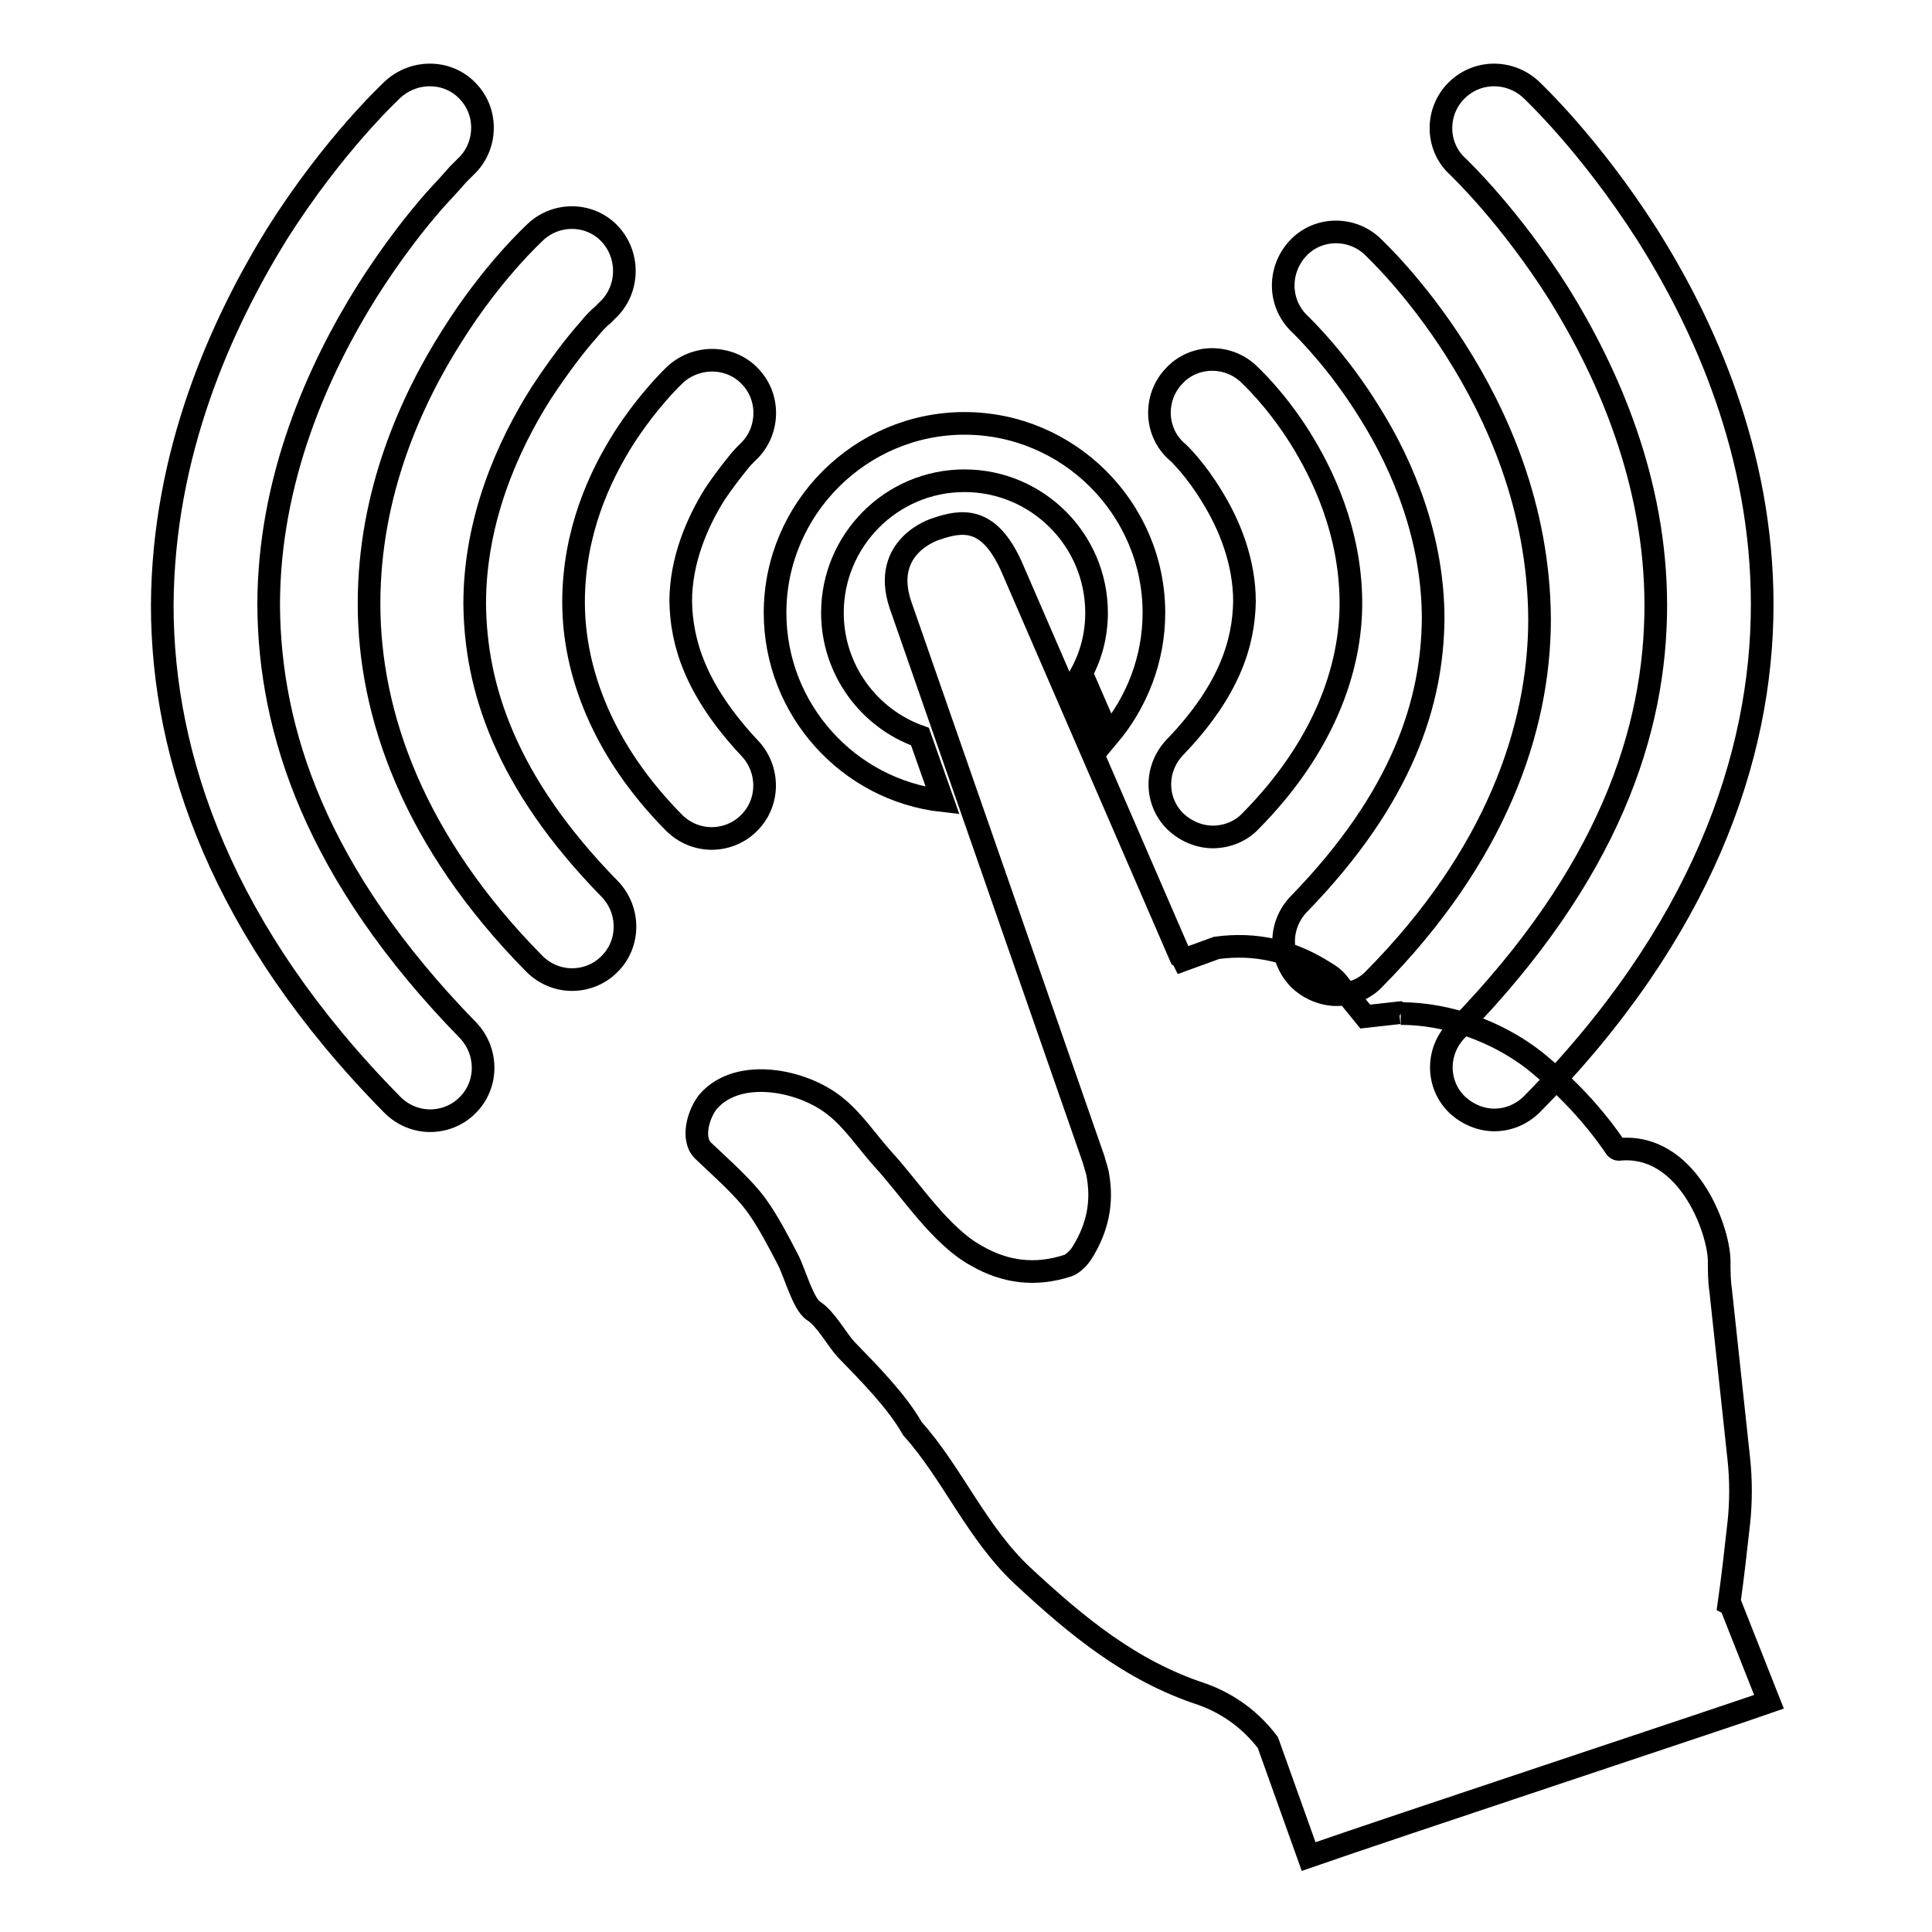 <?xml version="1.0" encoding="utf-8"?>
<!-- Svg Vector Icons : http://www.onlinewebfonts.com/icon -->
<!DOCTYPE svg PUBLIC "-//W3C//DTD SVG 1.1//EN" "http://www.w3.org/Graphics/SVG/1.1/DTD/svg11.dtd">
<svg version="1.1" xmlns="http://www.w3.org/2000/svg" xmlns:xlink="http://www.w3.org/1999/xlink" x="0px" y="0px" viewBox="0 0 256 256" enable-background="new 0 0 256 256" xml:space="preserve">
<g><g><path stroke-width="3" fill-opacity="0" stroke="#000000"  d="M172.2,57.9c-3.3-5.2-6.5-8.1-6.8-8.4c-2.8-2.6-7.3-2.5-9.9,0.4c-2.6,2.8-2.5,7.3,0.4,9.9c0,0,0,0,0,0c0.3,0.2,2.6,2.5,4.7,6c2.3,3.7,4.3,8.6,4.3,13.9c-0.1,5.4-1.9,11.7-9.2,19.3c-2.7,2.8-2.7,7.2,0.1,9.9c1.4,1.3,3.2,2,4.9,2c1.8,0,3.7-0.7,5-2.1c9.5-9.6,13.4-20,13.3-29.2C178.9,70.5,175.4,63,172.2,57.9z"/><path stroke-width="3" fill-opacity="0" stroke="#000000"  d="M192.9,46.4c-5.4-8.5-10.8-13.5-11.1-13.8c-2.8-2.6-7.3-2.5-9.9,0.4s-2.5,7.3,0.4,10h0c0.3,0.3,4.9,4.7,9.2,11.7c4.4,7,8.4,16.6,8.4,27.3c-0.1,11-4,23.6-17.8,37.8c-2.7,2.8-2.7,7.2,0.1,10c1.4,1.3,3.2,2,4.9,2c1.8,0,3.7-0.7,5-2.1c16-16.2,21.9-33,21.9-47.7C203.9,67.1,198.3,54.9,192.9,46.4z"/><path stroke-width="3" fill-opacity="0" stroke="#000000"  d="M218.2,31c-7.6-11.9-15.1-18.9-15.4-19.2c-2.9-2.6-7.3-2.5-10,0.4c-2.6,2.8-2.5,7.3,0.4,9.9c0.3,0.3,6.9,6.6,13.4,16.9c6.5,10.5,12.8,24.8,12.8,41.2c0,16.6-6.2,35.6-26.4,56.3c-2.7,2.8-2.7,7.2,0.1,9.9c1.4,1.3,3.2,2,4.9,2c1.8,0,3.6-0.7,5-2.1c22.4-22.7,30.5-45.9,30.5-66.2C233.5,60,225.8,43,218.2,31z"/><path stroke-width="3" fill-opacity="0" stroke="#000000"  d="M90.2,79.7c0-5.5,2.2-10.5,4.5-14.2c1.2-1.8,2.4-3.3,3.2-4.3c0.4-0.5,0.8-0.9,1-1.1c0.1-0.1,0.2-0.2,0.2-0.2v0c0,0,0,0,0,0l0,0c2.8-2.6,3-7.1,0.4-9.9c-2.6-2.9-7.1-3-10-0.4c-0.3,0.3-3.5,3.3-6.8,8.4c-3.3,5.2-6.7,12.6-6.7,21.8c0,9.1,3.8,19.6,13.3,29.2c1.4,1.4,3.2,2.1,5,2.1c1.8,0,3.6-0.7,4.9-2c2.8-2.7,2.8-7.2,0.1-10C92.1,91.4,90.3,85.1,90.2,79.7z"/><path stroke-width="3" fill-opacity="0" stroke="#000000"  d="M62.9,80c0-11,4.3-20.8,8.8-27.9c2.3-3.5,4.5-6.4,6.2-8.3c0.8-1,1.5-1.7,2-2.1c0.2-0.2,0.4-0.4,0.5-0.5c0,0,0.1-0.1,0.1-0.1c2.8-2.6,3-7.1,0.4-10c-2.6-2.9-7.1-3-9.9-0.4c-0.3,0.3-5.7,5.2-11.1,13.8c-5.4,8.5-11,20.8-11,35.5c0,14.7,5.9,31.5,21.9,47.7c1.4,1.4,3.2,2.1,5,2.1c1.8,0,3.6-0.7,4.9-2c2.8-2.7,2.8-7.2,0.1-10C66.9,103.6,63,91,62.9,80z"/><path stroke-width="3" fill-opacity="0" stroke="#000000"  d="M35.6,80.2c0-16.6,6.5-31.2,13.1-41.7c3.3-5.2,6.6-9.4,9.1-12.2c1.3-1.4,2.3-2.5,2.9-3.2c0.4-0.4,0.6-0.6,0.8-0.8c0.1-0.1,0.1-0.1,0.2-0.2l0,0l0,0c2.8-2.6,3-7.1,0.4-9.9c-2.6-2.9-7.1-3-10-0.4c-0.3,0.3-7.8,7.2-15.4,19.2C29.3,43,21.6,60,21.5,80.2c0,20.3,8,43.4,30.5,66.2c1.4,1.4,3.2,2.1,5,2.1c1.8,0,3.6-0.7,4.9-2c2.8-2.7,2.8-7.2,0.1-10C41.8,115.8,35.7,96.8,35.6,80.2z"/><path stroke-width="3" fill-opacity="0" stroke="#000000"  d="M185.6,134.3l-0.2-0.1l-4.5,0.5l-3.5-4.3c-0.5-0.7-1.2-1.2-1.9-1.6c-4.4-2.8-9.1-3.9-14.3-3.2l-4.4,1.6l-0.2-0.4l-0.2-0.1L134,75c-3-6.6-6.5-6.1-10-4.9c0,0-7.3,2.2-4.7,10l25.6,73.5c0.2,0.8,0.5,1.5,0.6,2.3c0.6,3.5-0.1,6.8-2,9.9c-0.5,0.9-1.4,1.7-2,1.9c-4.3,1.4-8.3,0.9-12.1-1.3c-4.8-2.6-8.8-8.9-12.4-12.8c-2-2.2-3.9-5.1-6.3-7c-4.3-3.5-12.8-5.2-16.8-0.7c-1.3,1.5-2.4,5-0.7,6.6c2.4,2.3,5.3,4.8,7.1,7.3c1.5,2.1,2.8,4.6,4.1,7.1c0.9,1.7,2,5.9,3.4,6.8c1.6,1,3.1,3.8,4.3,5.1c3,3.1,6.7,6.8,8.8,10.5c5.3,5.9,8.5,13.8,14.6,19.5c7.1,6.6,14.3,12.6,23.8,15.7c3.6,1.3,6.5,3.5,8.7,6.4l5.4,15.1c11.2-3.9,56.2-18.8,61-20.5l-5.1-12.9l-0.2-0.1c0.5-3.5,0.9-7.1,1.3-10.7c0.3-2.8,0.3-5.7,0-8.5c-0.8-7.4-1.6-14.9-2.4-22.3c-0.2-1.3-0.2-2.7-0.2-4c-0.1-4.3-4.3-15.6-13.3-14.7c-0.2,0-0.3-0.1-0.4-0.2c-3-4.4-6.6-8.2-10.8-11.6C198.4,136.7,191.9,134.3,185.6,134.3"/><path stroke-width="3" fill-opacity="0" stroke="#000000"  d="M121.9,97.6c-6.8-2.4-11.6-8.9-11.6-16.4c0-9.6,7.8-17.5,17.5-17.5c9.6,0,17.5,7.8,17.5,17.5c0,2.9-0.7,5.6-2,8l3.6,8.3c3.7-4.4,6-10.1,6-16.3c0-13.8-11.3-25.1-25.1-25.1c-13.8,0-25.1,11.3-25.1,25.1c0,12.8,9.7,23.5,22.2,24.9L121.9,97.6z"/></g></g>
</svg>